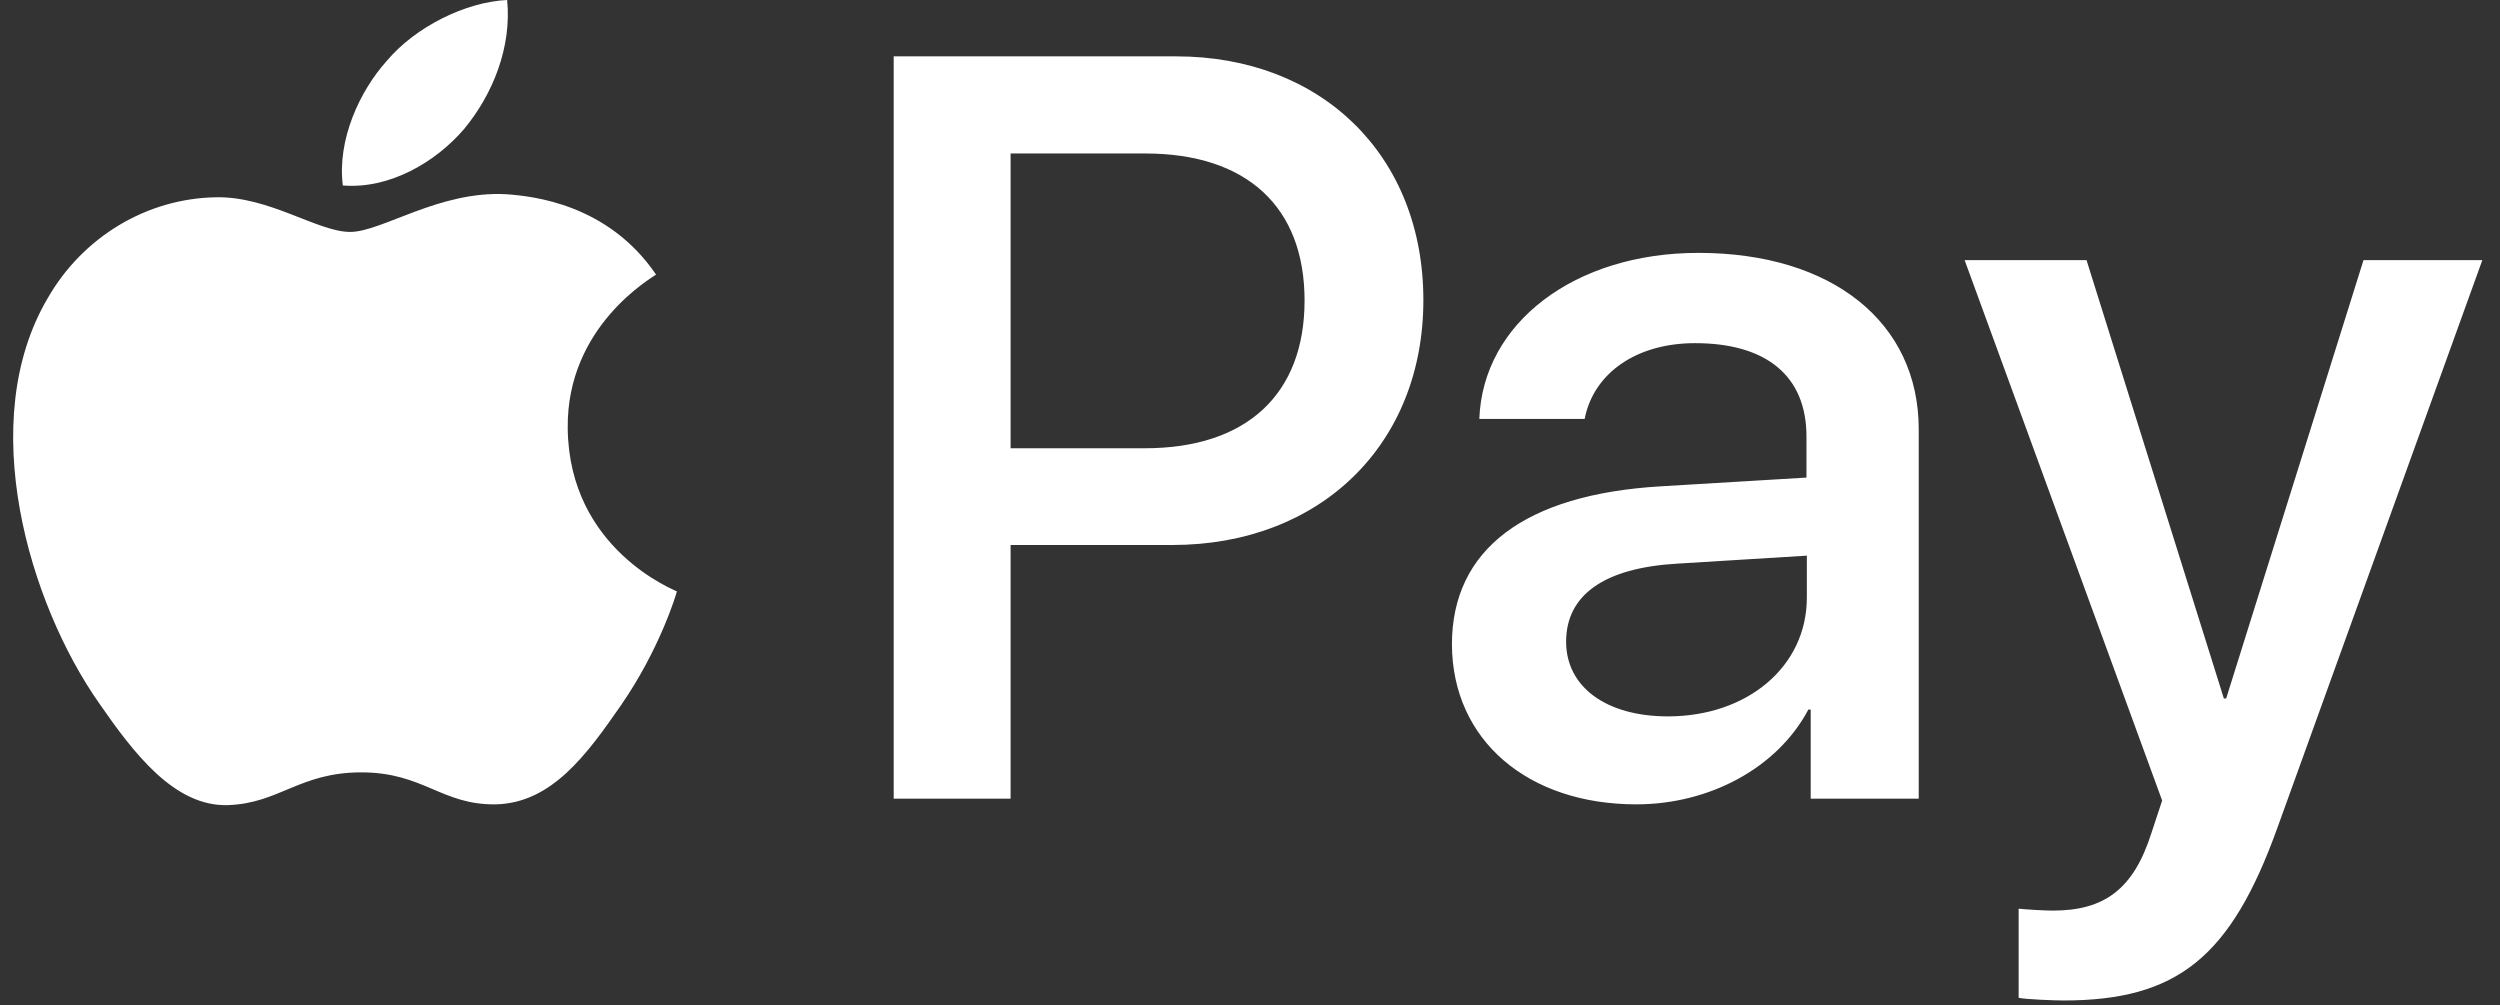 <svg width="92" height="37" viewBox="0 0 92 37" fill="none" xmlns="http://www.w3.org/2000/svg">
<rect x="0" y="0" width="92" height="37" fill="#333333" stroke="none"/>
<g clip-path="url(#clip0_8440_48)">
<path d="M17.088 4.737C16.023 5.984 14.319 6.966 12.616 6.825C12.403 5.144 13.24 3.35 14.22 2.256C15.285 0.981 17.144 0.07 18.663 0C18.834 1.738 18.138 3.462 17.088 4.737ZM18.635 7.148C16.165 7.008 14.05 8.535 12.886 8.535C11.693 8.535 9.904 7.218 7.945 7.26C5.404 7.302 3.047 8.717 1.755 10.974C-0.914 15.501 1.06 22.186 3.643 25.872C4.907 27.694 6.412 29.698 8.399 29.628C10.287 29.558 11.026 28.423 13.297 28.423C15.583 28.423 16.25 29.628 18.238 29.6C20.296 29.558 21.588 27.778 22.851 25.956C24.285 23.882 24.881 21.878 24.91 21.765C24.867 21.724 20.935 20.238 20.892 15.753C20.85 11.997 24.001 10.217 24.143 10.105C22.369 7.498 19.6 7.218 18.635 7.148ZM32.888 2.074V29.39H37.19V20.056H43.138C48.576 20.056 52.38 16.37 52.38 11.044C52.38 5.718 48.632 2.074 43.28 2.074H32.888ZM37.19 5.648H42.145C45.878 5.648 48.008 7.61 48.008 11.058C48.008 14.506 45.878 16.496 42.13 16.496H37.19V5.648ZM60.217 29.6C62.914 29.6 65.413 28.255 66.549 26.11H66.634V29.39H70.609V15.795C70.609 11.857 67.415 9.306 62.502 9.306C57.945 9.306 54.567 11.885 54.439 15.417H58.315C58.641 13.735 60.217 12.628 62.375 12.628C65.001 12.628 66.478 13.833 66.478 16.061V17.575L61.111 17.897C56.128 18.192 53.431 20.21 53.431 23.714C53.445 27.245 56.228 29.6 60.217 29.6ZM61.381 26.363C59.095 26.363 57.633 25.269 57.633 23.616C57.633 21.892 59.038 20.897 61.722 20.742L66.492 20.448V21.99C66.492 24.541 64.291 26.363 61.381 26.363ZM75.932 36.818C80.12 36.818 82.094 35.234 83.811 30.455L91.35 9.572H86.977L81.923 25.704H81.838L76.784 9.572H72.298L79.567 29.46L79.169 30.665C78.516 32.711 77.451 33.51 75.549 33.51C75.208 33.51 74.555 33.468 74.286 33.44V36.72C74.541 36.776 75.606 36.818 75.932 36.818Z" fill="white"/>
</g>
<defs>
<clipPath id="clip0_8440_48">
<rect width="91" height="37" fill="white" transform="translate(0.484)"/>
</clipPath>
</defs>
</svg>
